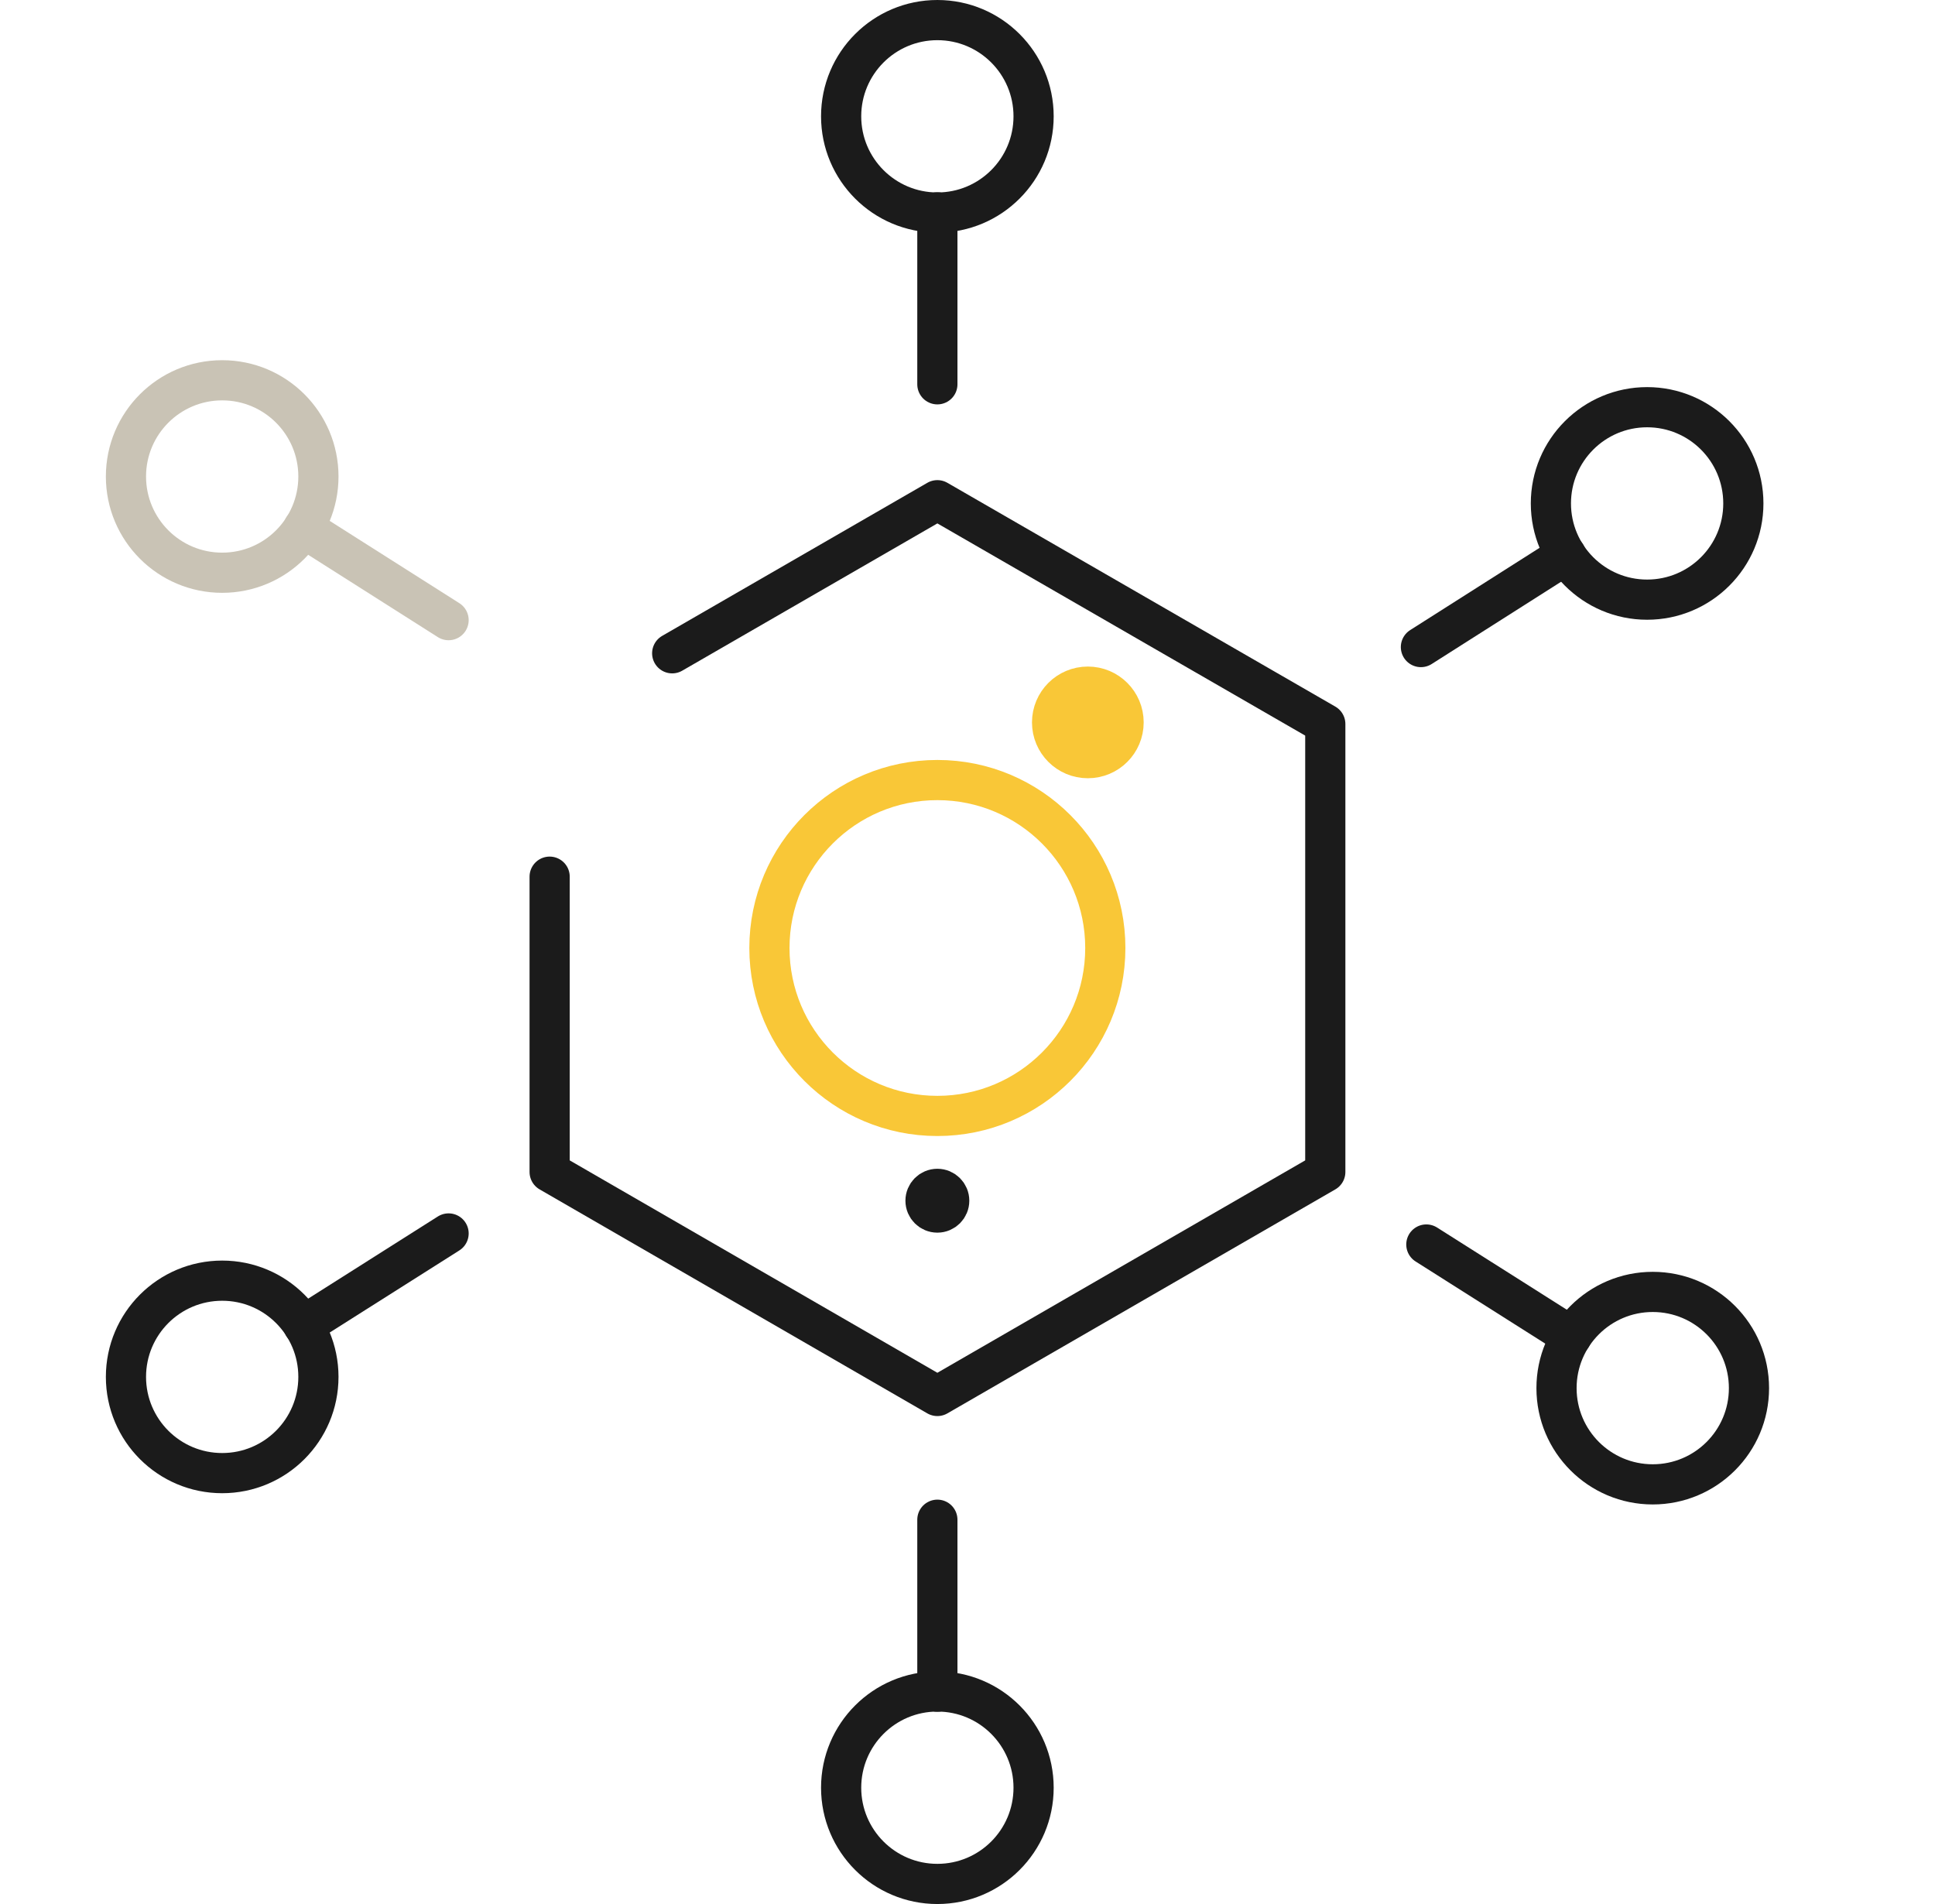 <svg xmlns="http://www.w3.org/2000/svg" id="a" viewBox="0 0 96.32 94.78"><defs><style>.b,.c,.d,.e,.f{stroke-linecap:round;stroke-linejoin:round;stroke-width:2px;}.b,.c,.e{fill:none;}.b,.d{stroke:#f9c737;}.c,.f{stroke:#1b1b1b;}.d{fill:#f9c737;}.e{stroke:#c9c3b5;}.f{fill:#1b1b1b;}</style></defs><polyline class="c" points="27.36 43.64 27.36 58.34 46.66 69.49 65.97 58.34 65.97 36.04 46.66 24.9 33.46 32.52"></polyline><g><circle class="c" cx="46.66" cy="5.79" r="4.79"></circle><line class="c" x1="46.66" y1="19.13" x2="46.66" y2="10.57"></line></g><g><circle class="c" cx="46.66" cy="88.99" r="4.79"></circle><line class="c" x1="46.66" y1="75.65" x2="46.66" y2="84.21"></line></g><g><circle class="c" cx="82.27" cy="69.1" r="4.79"></circle><line class="c" x1="71" y1="61.95" x2="78.23" y2="66.53"></line></g><g><circle class="c" cx="81.99" cy="25.06" r="4.79"></circle><line class="c" x1="70.73" y1="32.21" x2="77.95" y2="27.62"></line></g><g><circle class="e" cx="11.06" cy="23.72" r="4.79"></circle><line class="e" x1="22.33" y1="30.87" x2="15.1" y2="26.28"></line></g><g><circle class="c" cx="11.06" cy="68.54" r="4.79"></circle><line class="c" x1="22.33" y1="61.4" x2="15.1" y2="65.98"></line></g><circle class="b" cx="46.66" cy="47.19" r="8.36"></circle><circle class="d" cx="54.15" cy="35.96" r="1.78"></circle><circle class="f" cx="46.66" cy="59.77" r=".59"></circle></svg>